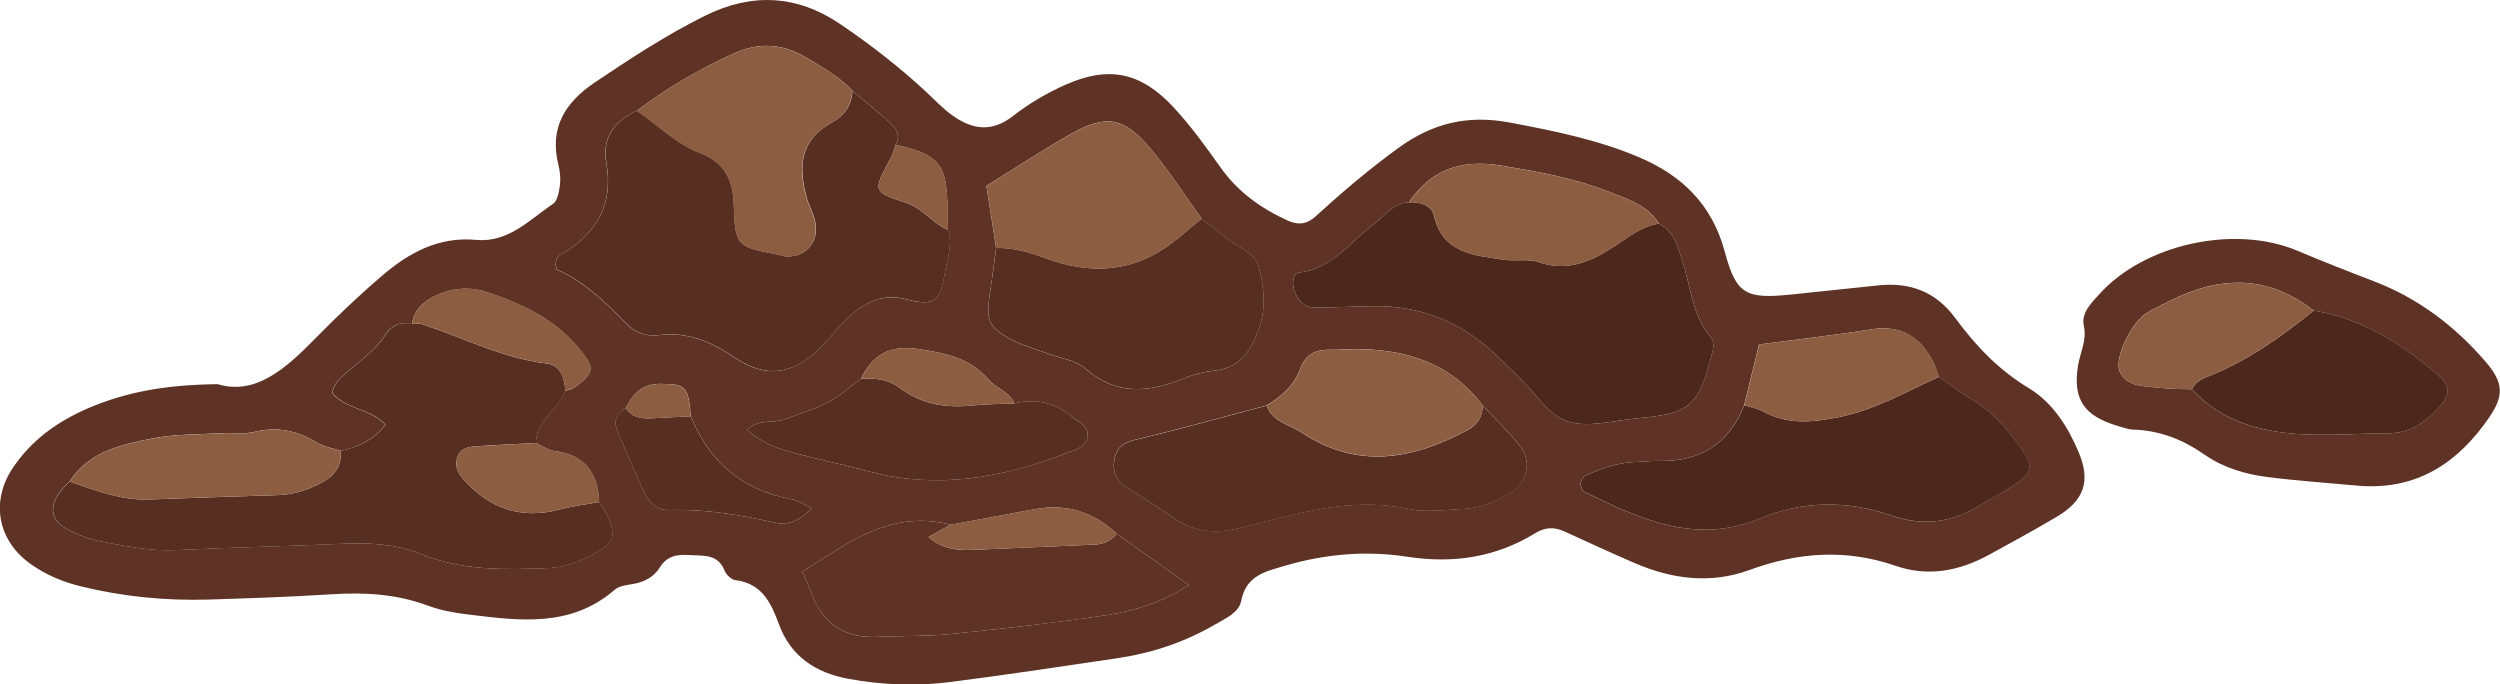 <?xml version="1.0" encoding="UTF-8"?><svg id="Layer_2" xmlns="http://www.w3.org/2000/svg" viewBox="0 0 307.02 84.05"><defs><style>.cls-1{fill:#5e3325;}.cls-2{fill:#572f22;}.cls-3{fill:#8d5d42;}.cls-4{fill:#4c271b;}</style></defs><g id="_图层_1"><g><path class="cls-1" d="m26.67,47.16c4.68,1.45,8.4-1.87,12.05-5.59,2.65-2.7,5.4-5.32,8.28-7.78,3.27-2.78,6.91-4.76,11.47-4.33,3.97.37,6.54-2.47,9.45-4.43.55-.37.74-1.47.84-2.26.11-.82.02-1.7-.18-2.51-1.14-4.57.8-7.67,4.49-10.15,4.37-2.94,8.76-5.81,13.48-8.16,5.77-2.86,11.3-2.62,16.7,1.05,3.67,2.49,7.15,5.19,10.4,8.2,1.08,1,2.09,2.09,3.27,2.94,2.42,1.75,4.83,2.18,7.48.11,1.97-1.54,4.2-2.85,6.49-3.86,5.26-2.32,9.17-1.54,13.14,2.69,2.15,2.29,4.01,4.87,5.83,7.44,2.14,3.03,4.97,5.06,8.29,6.57,1.38.63,2.44.38,3.43-.53,3.26-2.98,6.62-5.83,10.21-8.43,4.17-3.02,8.48-4.05,13.64-3.08,5.39,1.02,10.72,2.09,15.79,4.23,5.33,2.24,9.03,5.82,10.6,11.65,1.42,5.28,2.6,5.81,8.25,5.23,3.56-.36,7.11-.76,10.67-1.12,3.85-.39,7,.79,9.37,4,2.5,3.4,5.34,6.4,9.05,8.63,2.93,1.77,4.79,4.73,6.12,7.87,1.51,3.57.66,5.95-2.72,7.94-2.71,1.6-5.48,3.12-8.25,4.63-3.66,2.01-7.5,2.77-11.54,1.37-6.04-2.09-11.95-1.67-17.89.51-4.79,1.76-9.53,1.14-14.13-.84-2.9-1.25-5.76-2.58-8.63-3.89-1.24-.56-2.34-.53-3.56.21-4.87,2.99-10.1,3.77-15.76,2.9-5.02-.77-10.04-.35-14.99,1.11-2.53.75-4.77,1.2-5.39,4.35-.28,1.42-1.93,2.12-3.21,2.87-3.68,2.14-7.65,3.48-11.84,4.11-6.87,1.02-13.73,2.06-20.62,2.94-4.19.54-8.4.38-12.58-.39-4.01-.74-7.06-2.76-8.5-6.68-.99-2.68-2.1-5.03-5.37-5.44-.49-.06-1.12-.67-1.32-1.17-.82-2.07-2.56-1.79-4.23-1.9-1.55-.1-2.81.04-3.75,1.56-.65,1.06-1.8,1.72-3.12,1.96-.82.15-1.8.23-2.38.73-5.41,4.69-11.73,3.81-18.03,3.04-1.66-.2-3.35-.5-4.91-1.08-3.84-1.43-7.76-1.66-11.8-1.4-5.04.32-10.09.49-15.14.65-5.28.16-10.5-.36-15.64-1.61-2.28-.55-4.4-1.45-6.29-2.81-3.95-2.85-4.86-7.59-2.15-11.69,2.27-3.43,5.5-5.75,9.25-7.37,4.71-2.03,9.65-2.9,15.87-2.97Zm50.19,2.92c-.96.62-1.56,1.48-1.11,2.6,1,2.51,2.13,4.97,3.2,7.45.62,1.44,1.62,2.56,3.26,2.51,4.42-.15,8.7.6,12.98,1.55,1.64.37,3.14-.29,4.47-1.8-.92-.42-1.63-.93-2.41-1.07-6.04-1.11-10.12-4.55-12.41-10.19-.32-3.75-.64-3.97-3.72-3.99-2.22-.01-3.37,1.19-4.25,2.94Zm28.89-3.58c-1.35.99-2.61,2.15-4.07,2.92-1.66.87-3.5,1.38-5.26,2.06-1.39.54-3.17-.08-4.71,1.29,1.97,1.71,3.94,2.38,5.96,2.9,3.05.79,6.13,1.46,9.18,2.26,8.3,2.18,16.24.75,24.04-2.26,1.13-.44,2.6-.72,2.69-2.2.07-1.14-1.16-1.67-1.95-2.32-2.07-1.72-4.45-2.23-7.07-1.61-.59-1.46-2.21-1.82-3.12-2.89-2.31-2.7-5.38-3.29-8.68-3.79-3.4-.51-5.59.65-7.01,3.64Zm10.99,17.94c-7.33-1.9-12.61,2.25-18.21,5.77.48,1.11.84,1.87,1.13,2.65,1.41,3.85,4.17,5.57,8.24,5.35,2.92-.15,5.87-.04,8.78-.34,6.44-.66,12.88-1.37,19.28-2.34,3.4-.52,6.74-1.54,10.04-3.68-3.2-2.27-6.04-4.29-8.87-6.31-2.87-2.72-6.25-3.72-10.14-2.99-3.42.64-6.83,1.27-10.25,1.9Zm30.83-37.59c-2.07-2.87-3.99-5.86-6.25-8.57-3.26-3.9-5.46-4.28-9.78-1.84-3.57,2.02-7,4.29-10.4,6.39.42,2.7.81,5.17,1.19,7.63-.26,1.86-.48,3.73-.77,5.58-.5,3.19-.21,4.11,2.44,5.57,1.44.79,3.09,1.22,4.64,1.81,1.56.59,3.46.8,4.63,1.83,3.92,3.44,7.97,2.93,12.29,1.16,1.15-.47,2.41-.76,3.64-.9,3.19-.36,4.5-2.59,5.43-5.23.87-2.46.6-4.99-.02-7.41-.45-1.73-2.26-2.35-3.6-3.32-1.18-.86-2.3-1.79-3.45-2.69Zm7.98,22.94c-5.26,1.39-10.5,2.87-15.79,4.12-1.62.38-2.66.85-2.93,2.64-.27,1.77.57,2.73,1.93,3.57,1.79,1.1,3.56,2.23,5.28,3.43,2.2,1.55,4.61,1.98,7.19,1.5,1.44-.27,2.84-.71,4.27-1.06,5.71-1.4,11.38-2.81,17.38-1.51,2.2.48,4.6.12,6.91,0,2.15-.1,4.09-.97,5.87-2.11,1.91-1.23,2.45-3.7,1.06-5.51-1.39-1.81-3.07-3.39-4.63-5.07-4.01-5.33-9.63-6.97-15.97-6.92-.83,0-1.67.11-2.5.08-1.8-.05-3.22.34-3.93,2.3-.73,2.04-2.28,3.45-4.14,4.53Zm58.65-.02c-1.85,4.65-5.28,6.91-10.28,6.83-1.05-.02-2.1.1-3.16.14-2.14.08-4.12.8-6.05,1.65-.29.13-.57.62-.6.96-.03.35.17.92.44,1.05,6.86,3.35,13.69,6.56,21.64,3.25,5.23-2.18,10.71-2.2,16.07-.34,3.89,1.35,7.43.89,10.86-1.25,1.25-.78,2.57-1.45,3.82-2.23,2.71-1.7,2.89-2.47,1.1-4.99-1.59-2.24-3.36-4.3-5.8-5.72-1.44-.84-2.77-1.89-4.15-2.84-.21-.59-.37-1.21-.65-1.77-1.59-3.14-3.99-4.65-7.66-4.06-4.53.73-9.09,1.23-13.76,1.85-.64,2.6-1.24,5.04-1.83,7.47Zm-41.18-24.93c-1.9.03-2.83,1.6-4.15,2.57-2.98,2.2-5.17,5.55-9.31,6.06-.77.1-.92,1.27-.63,2.15.42,1.33,1.25,2.17,2.71,2.16,2.3-.03,4.61-.14,6.91-.18,5.96-.1,11.05,1.98,15.31,6.12.9.88,1.8,1.75,2.71,2.63,1.95,1.88,3.61,4.65,5.93,5.4,2.57.83,5.75-.13,8.65-.39,6.32-.55,7.4-1.49,9-7.55.22-.82.5-1.71-.08-2.41-2.25-2.7-2.42-6.15-3.44-9.29-.58-1.8-1.01-3.65-2.87-4.64-1.43-2.28-3.88-3.02-6.16-3.92-4.27-1.68-8.74-2.47-13.27-3.22-4.85-.8-8.55.47-11.31,4.51ZM41.86,55.37c-.99-.33-2.08-.49-2.95-1.02-2.42-1.5-4.9-1.99-7.7-1.31-1.19.29-2.5.08-3.75.15-2.92.17-5.89.09-8.73.65-3.84.76-7.81,1.6-10.19,5.29-2.59,2.38-2.75,4.53-.31,5.84,1.27.69,2.69,1.24,4.11,1.51,3.08.58,6.15,1.23,9.35,1.07,6.71-.34,13.43-.45,20.15-.77,3.4-.16,6.77,0,9.91,1.27,5.04,2.05,10.24,1.92,15.51,1.71,2.43-.09,4.47-1.03,6.45-2.22,1.58-.95,1.82-1.72,1.11-3.72-.27-.78-.82-1.45-1.25-2.18-.13-3.6-1.81-5.79-5.53-6.26-.77-.1-1.49-.64-2.23-.97-.03-2.82,2.81-4.04,3.57-6.41.4-.13.86-.17,1.18-.41,2.45-1.83,2.45-2.32.87-4.38-2.96-3.85-7.11-5.81-11.51-7.3-2.02-.68-4.16-.6-6.17.28-1.59.7-2.87,1.75-3.16,3.62-1.39-.37-2.57.19-3.24,1.26-1.26,1.99-3.16,3.22-4.85,4.72-.76.68-1.58,1.36-1.69,2.5,1.68,2.01,4.74,1.9,6.5,3.87-1.53,1.99-3.43,2.73-5.47,3.22ZM110,17.77c.65-1.13.04-2-.7-2.69-1.49-1.38-3.09-2.66-4.65-3.97-1.59-1.72-3.62-2.81-5.59-4.01-2.9-1.76-5.84-1.95-8.98-.52-4.21,1.92-8.18,4.23-11.87,7.02-2.76,1.28-4.32,3.27-3.75,6.46.89,5.01-1.16,8.56-5.38,11.09-.49.3-1.07.61-.74,1.95,3.16,1.32,5.91,3.9,8.53,6.62,1.11,1.16,2.46,1.62,3.99,1.44,3.56-.44,6.51.82,9.41,2.79,3.69,2.5,6.95,2.08,10.21-.98,1.22-1.15,2.21-2.55,3.41-3.71,2.05-1.98,4.42-3.32,7.39-2.5,4.16,1.14,4.22-.51,4.81-3.57.32-1.65.89-3.26.32-4.95-.04-1.46-.02-2.93-.12-4.39-.28-3.88-1.44-4.97-6.3-6.07Z"/><path class="cls-1" d="m289.74,59.66c-3.77-.35-7.55-.6-11.31-1.08-2.72-.35-5.38-1.14-7.67-2.73-2.66-1.86-5.53-3-8.8-3.09-.62-.02-1.23-.27-1.84-.44-4.19-1.22-5.59-3.28-4.92-7.43.26-1.63,1.11-3.09.71-4.9-.34-1.55.89-2.74,1.87-3.83,5.58-6.23,16.7-8.62,24.41-5.35,3.1,1.32,6.23,2.54,9.37,3.74,5.44,2.09,9.93,5.5,13.69,9.87,2.18,2.53,2.31,4.12.45,6.83-3.82,5.58-8.86,8.95-15.98,8.41Zm-20.57-11.85c3.46,3.77,8.03,5.13,12.86,5.48,3.73.27,7.5-.06,11.25-.08,2.75-.01,4.71-1.41,6.41-3.38,1.19-1.38,1.22-2.48-.25-3.75-4.47-3.85-9.35-6.95-15.31-7.94-5.59-4.39-11.49-4.29-17.59-1.22-.93.47-1.88.91-2.79,1.43-1.98,1.13-4.29,5.85-3.37,7.45,1.04,1.82,3.22,1.61,5.03,1.84,1.24.16,2.5.12,3.76.16Z"/><path class="cls-2" d="m104.65,11.11c1.55,1.32,3.15,2.59,4.65,3.97.74.69,1.35,1.57.7,2.69-.21.57-.35,1.18-.64,1.7-2.19,4-2.23,4.08,1.99,5.47,2.03.67,3.18,2.52,5.08,3.29.57,1.7,0,3.3-.32,4.95-.59,3.06-.65,4.72-4.81,3.57-2.98-.82-5.34.52-7.39,2.5-1.21,1.17-2.19,2.56-3.41,3.71-3.26,3.06-6.51,3.48-10.21.98-2.9-1.97-5.85-3.23-9.41-2.79-1.54.19-2.88-.28-3.99-1.44-2.62-2.72-5.37-5.3-8.53-6.62-.34-1.34.24-1.66.74-1.95,4.21-2.53,6.26-6.08,5.38-11.09-.57-3.19,1-5.18,3.75-6.46,2.57,1.75,4.79,4.06,7.75,5.19,2.94,1.12,4.03,3.19,4.14,6.28.17,5.21.32,5.21,5.44,6.2.2.04.4.15.6.18,2.56.39,4.49-1.58,3.97-4.17-.2-1.01-.76-1.94-1.04-2.95-1.05-3.73-.89-7.09,2.99-9.23,1.58-.87,2.56-2.13,2.6-4Z"/><path class="cls-2" d="m69.4,48c-.76,2.38-3.61,3.59-3.57,6.41-2.51.13-5.02.23-7.53.41-.82.06-1.67.25-2.06,1.15-.48,1.11-.08,2.03.65,2.86,3.17,3.61,7.05,4.98,11.79,3.75,1.61-.42,3.27-.63,4.91-.93.42.72.97,1.4,1.25,2.18.71,2,.47,2.77-1.11,3.72-1.98,1.19-4.02,2.13-6.45,2.22-5.27.2-10.47.34-15.51-1.71-3.15-1.28-6.51-1.43-9.91-1.27-6.71.32-13.43.43-20.15.77-3.2.16-6.27-.49-9.35-1.07-1.42-.27-2.83-.82-4.11-1.51-2.44-1.32-2.28-3.46.31-5.84,3.16,1.08,6.28,2.32,9.72,2.2,5.23-.18,10.46-.38,15.69-.53,2.15-.06,4.11-.68,5.94-1.78,1.39-.84,2.03-2.05,1.96-3.66,2.04-.49,3.94-1.22,5.47-3.22-1.76-1.97-4.82-1.86-6.5-3.87.11-1.14.93-1.82,1.69-2.5,1.69-1.5,3.59-2.73,4.85-4.72.67-1.06,1.86-1.63,3.24-1.26.42,0,.86-.11,1.24.02,5.09,1.67,9.89,4.19,15.34,4.83,1.56.18,2.19,1.76,2.21,3.36Z"/><path class="cls-4" d="m203.76,27.47c1.86.99,2.29,2.84,2.87,4.64,1.01,3.14,1.18,6.59,3.44,9.29.58.7.3,1.59.08,2.41-1.59,6.06-2.68,6.99-9,7.55-2.91.25-6.08,1.22-8.65.39-2.32-.75-3.98-3.52-5.93-5.4-.9-.87-1.8-1.75-2.71-2.63-4.27-4.14-9.36-6.22-15.31-6.12-2.3.04-4.61.15-6.91.18-1.45.02-2.28-.83-2.71-2.16-.28-.88-.14-2.05.63-2.15,4.14-.51,6.34-3.87,9.31-6.06,1.32-.97,2.25-2.55,4.15-2.57,1.35-.06,2.78.34,3.07,1.61,1.1,4.71,4.95,4.88,8.55,5.44,1.42.22,3-.15,4.32.3,3.58,1.24,6.49-.11,9.32-1.95,1.73-1.12,3.33-2.48,5.47-2.78Z"/><path class="cls-4" d="m238.11,46.28c1.38.95,2.71,2,4.15,2.84,2.43,1.42,4.2,3.48,5.8,5.72,1.79,2.51,1.61,3.28-1.1,4.99-1.25.78-2.57,1.45-3.82,2.23-3.43,2.14-6.98,2.59-10.86,1.25-5.36-1.86-10.85-1.84-16.07.34-7.95,3.31-14.78.1-21.64-3.25-.27-.13-.47-.7-.44-1.05.02-.34.3-.83.6-.96,1.93-.85,3.9-1.57,6.05-1.65,1.05-.04,2.1-.16,3.16-.14,5,.08,8.43-2.19,10.28-6.83.79.25,1.63.39,2.34.78,2.9,1.57,5.74,1.35,8.97.74,4.61-.87,8.47-3.16,12.59-5.01Z"/><path class="cls-2" d="m182.1,49.81c1.56,1.68,3.24,3.26,4.63,5.07,1.39,1.81.85,4.28-1.06,5.51-1.78,1.14-3.72,2.01-5.87,2.11-2.3.11-4.71.47-6.91,0-6-1.3-11.67.11-17.38,1.51-1.42.35-2.83.79-4.27,1.06-2.59.49-4.99.05-7.19-1.5-1.72-1.21-3.49-2.33-5.28-3.43-1.36-.83-2.2-1.79-1.93-3.57.27-1.79,1.3-2.26,2.93-2.64,5.29-1.25,10.53-2.73,15.79-4.12.73,2.02,2.8,2.32,4.31,3.32,6.85,4.55,13.63,3.31,20.37-.32,1.22-.66,1.8-1.63,1.86-2.98Z"/><path class="cls-2" d="m147.57,26.85c1.15.9,2.27,1.83,3.45,2.69,1.34.97,3.15,1.59,3.6,3.32.62,2.42.89,4.95.02,7.41-.93,2.64-2.23,4.87-5.43,5.23-1.24.14-2.5.43-3.64.9-4.32,1.77-8.38,2.28-12.29-1.16-1.17-1.03-3.07-1.24-4.63-1.83-1.56-.59-3.2-1.02-4.64-1.81-2.65-1.46-2.94-2.38-2.44-5.57.29-1.85.52-3.72.77-5.58,2.11-.05,4.04.51,6.04,1.25,5.34,1.98,10.58,1.84,15.35-1.72,1.33-.99,2.56-2.09,3.84-3.15Z"/><path class="cls-1" d="m137.13,65.54c2.84,2.02,5.68,4.04,8.87,6.31-3.3,2.14-6.65,3.16-10.04,3.68-6.4.98-12.84,1.68-19.28,2.34-2.91.3-5.85.19-8.78.34-4.07.21-6.83-1.5-8.24-5.35-.29-.78-.65-1.54-1.13-2.65,5.59-3.52,10.88-7.67,18.21-5.77-.85.47-1.7.94-2.71,1.51,1.64,1.42,3.43,1.66,5.3,1.58,5.03-.21,10.06-.43,15.09-.65,1.09-.05,2.03-.43,2.71-1.34Z"/><path class="cls-3" d="m104.65,11.11c-.04,1.87-1.02,3.13-2.6,4-3.88,2.14-4.04,5.5-2.99,9.23.28,1,.84,1.93,1.04,2.95.52,2.59-1.41,4.57-3.97,4.17-.2-.03-.4-.14-.6-.18-5.12-1-5.26-.99-5.44-6.2-.1-3.1-1.19-5.17-4.14-6.28-2.97-1.13-5.18-3.44-7.75-5.19,3.69-2.79,7.65-5.1,11.87-7.02,3.14-1.43,6.08-1.24,8.98.52,1.97,1.19,4.01,2.28,5.59,4.01Z"/><path class="cls-3" d="m147.57,26.85c-1.28,1.05-2.51,2.16-3.84,3.15-4.77,3.55-10.02,3.69-15.35,1.72-2-.74-3.93-1.3-6.04-1.25-.38-2.47-.77-4.93-1.19-7.63,3.4-2.1,6.83-4.38,10.4-6.39,4.32-2.44,6.52-2.05,9.78,1.84,2.26,2.71,4.18,5.7,6.25,8.57Z"/><path class="cls-2" d="m124.56,49.54c2.62-.63,5-.12,7.07,1.61.79.66,2.02,1.18,1.95,2.32-.09,1.48-1.56,1.76-2.69,2.2-7.8,3.02-15.75,4.44-24.04,2.26-3.05-.8-6.13-1.47-9.18-2.26-2.02-.52-3.99-1.19-5.96-2.9,1.54-1.37,3.32-.75,4.71-1.29,1.76-.68,3.6-1.19,5.26-2.06,1.46-.77,2.72-1.93,4.07-2.92,1.71-.09,3.36.07,4.79,1.16,2.67,2.03,5.71,2.47,8.97,2.13,1.67-.18,3.36-.17,5.04-.25Z"/><path class="cls-3" d="m182.1,49.81c-.05,1.35-.63,2.32-1.86,2.98-6.74,3.64-13.53,4.87-20.37.32-1.51-1-3.58-1.3-4.31-3.32,1.86-1.07,3.41-2.49,4.14-4.53.7-1.96,2.13-2.35,3.93-2.3.83.02,1.67-.07,2.5-.08,6.34-.05,11.96,1.59,15.97,6.92Z"/><path class="cls-3" d="m203.76,27.47c-2.14.31-3.74,1.66-5.47,2.78-2.83,1.83-5.74,3.19-9.32,1.95-1.31-.46-2.89-.08-4.32-.3-3.61-.56-7.45-.73-8.55-5.44-.3-1.27-1.73-1.67-3.07-1.61,2.76-4.04,6.45-5.32,11.3-4.51,4.52.75,9,1.54,13.27,3.22,2.28.9,4.73,1.64,6.16,3.92Z"/><path class="cls-3" d="m41.86,55.37c.07,1.61-.57,2.82-1.96,3.66-1.83,1.11-3.78,1.72-5.94,1.78-5.23.15-10.46.34-15.69.53-3.44.12-6.56-1.12-9.72-2.2,2.39-3.7,6.35-4.53,10.19-5.29,2.84-.56,5.81-.48,8.73-.65,1.25-.07,2.56.14,3.75-.15,2.8-.68,5.28-.19,7.7,1.31.86.53,1.96.69,2.95,1.02Z"/><path class="cls-3" d="m238.11,46.28c-4.12,1.85-7.98,4.14-12.59,5.01-3.23.61-6.06.83-8.97-.74-.71-.39-1.56-.52-2.34-.78.6-2.43,1.19-4.86,1.83-7.47,4.67-.62,9.23-1.12,13.76-1.85,3.67-.59,6.07.91,7.66,4.06.28.56.43,1.18.65,1.77Z"/><path class="cls-2" d="m84.83,51.13c2.29,5.64,6.37,9.09,12.41,10.19.78.14,1.49.65,2.41,1.07-1.32,1.51-2.83,2.17-4.47,1.8-4.28-.95-8.56-1.7-12.98-1.55-1.64.05-2.63-1.07-3.26-2.51-1.07-2.48-2.2-4.94-3.2-7.45-.45-1.12.15-1.99,1.11-2.6.74,1.18,1.9,1.36,3.15,1.29,1.61-.08,3.21-.16,4.82-.25Z"/><path class="cls-3" d="m69.4,48c-.03-1.6-.65-3.17-2.21-3.36-5.45-.64-10.25-3.16-15.34-4.83-.37-.12-.82-.02-1.24-.02.29-1.87,1.57-2.92,3.16-3.62,2-.88,4.15-.96,6.17-.28,4.4,1.49,8.55,3.45,11.51,7.3,1.59,2.07,1.58,2.56-.87,4.38-.32.24-.78.28-1.18.41Z"/><path class="cls-3" d="m73.59,61.65c-1.64.3-3.3.51-4.91.93-4.74,1.23-8.62-.14-11.79-3.75-.72-.83-1.13-1.75-.65-2.86.39-.89,1.23-1.09,2.06-1.15,2.51-.17,5.02-.28,7.53-.41.74.34,1.46.88,2.23.97,3.73.47,5.4,2.66,5.53,6.26Z"/><path class="cls-3" d="m137.13,65.54c-.67.91-1.62,1.29-2.71,1.34-5.03.23-10.06.45-15.09.65-1.87.08-3.66-.17-5.3-1.58,1.01-.56,1.86-1.04,2.71-1.51,3.41-.63,6.83-1.26,10.25-1.9,3.89-.72,7.27.27,10.14,2.99Z"/><path class="cls-3" d="m124.56,49.54c-1.68.08-3.37.08-5.04.25-3.26.34-6.3-.1-8.97-2.13-1.44-1.09-3.08-1.25-4.79-1.16,1.41-2.99,3.6-4.16,7-3.64,3.3.5,6.37,1.09,8.68,3.79.91,1.07,2.53,1.44,3.12,2.89Z"/><path class="cls-3" d="m116.43,28.23c-1.9-.77-3.05-2.62-5.08-3.29-4.22-1.39-4.18-1.48-1.99-5.47.29-.53.43-1.13.64-1.7,4.86,1.1,6.02,2.19,6.3,6.07.11,1.46.09,2.93.12,4.39Z"/><path class="cls-3" d="m84.83,51.13c-1.61.08-3.21.17-4.82.25-1.25.06-2.41-.11-3.15-1.29.88-1.75,2.03-2.95,4.25-2.94,3.08.01,3.4.24,3.72,3.99Z"/><path class="cls-4" d="m284.14,38.14c5.97.99,10.85,4.09,15.31,7.94,1.47,1.27,1.44,2.37.25,3.75-1.7,1.97-3.66,3.37-6.41,3.38-3.75.02-7.52.35-11.25.08-4.84-.35-9.4-1.72-12.86-5.48.38-.79,1.04-1.2,1.85-1.52,4.87-1.91,9.09-4.88,13.11-8.15Z"/><path class="cls-3" d="m284.14,38.14c-4.03,3.27-8.24,6.24-13.11,8.15-.81.32-1.47.72-1.85,1.52-1.25-.05-2.52,0-3.76-.16-1.82-.23-3.99-.03-5.03-1.84-.92-1.61,1.39-6.32,3.37-7.45.91-.52,1.85-.96,2.79-1.43,6.11-3.07,12.01-3.17,17.59,1.22Z"/></g></g></svg>